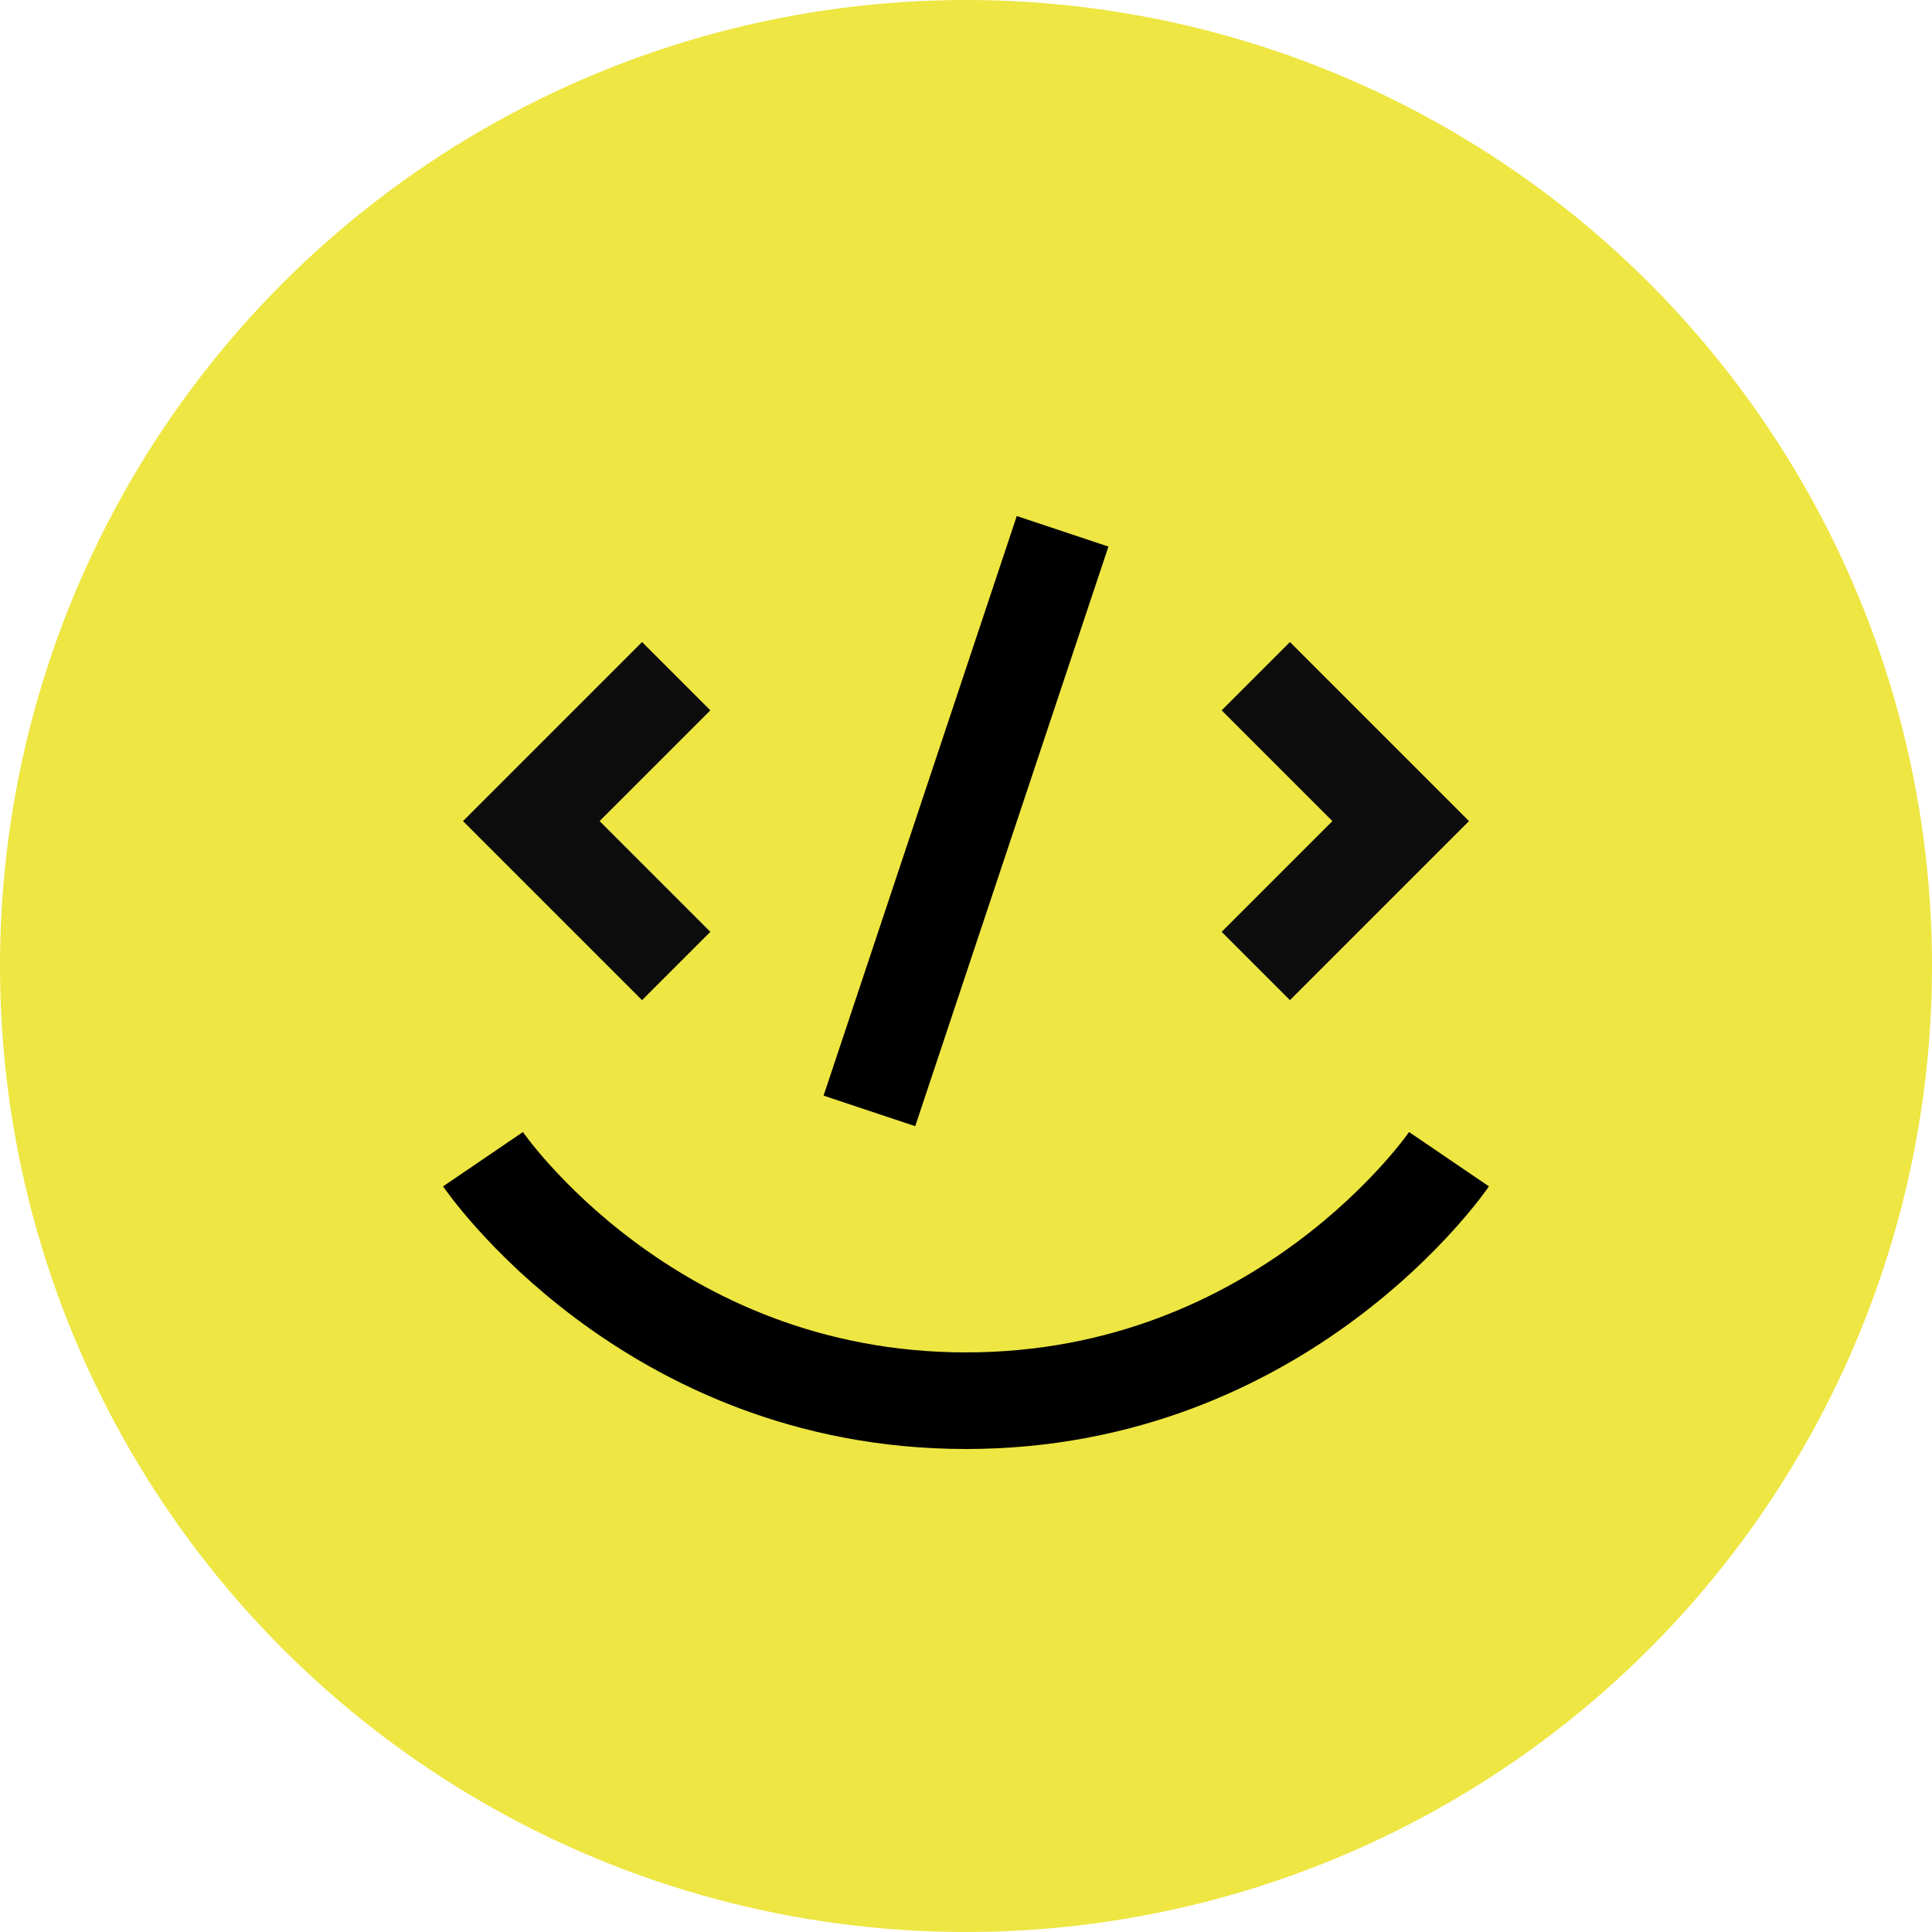 <svg xmlns="http://www.w3.org/2000/svg" version="1.1" xmlns:xlink="http://www.w3.org/1999/xlink" width="250" height="250"><svg width="250" height="250" viewBox="0 0 250 250" fill="none" xmlns="http://www.w3.org/2000/svg">
<circle cx="125" cy="125" r="125" fill="#EEE642"></circle>
<path d="M62.5 150C62.5 150 83.758 181.25 125 181.25C166.241 181.25 187.5 150 187.5 150" stroke="black" stroke-width="12.5"></path>
<path d="M137.5 68.75L112.5 143.75" stroke="black" stroke-width="12.5"></path>
<path d="M162.5 125L181.25 106.25L162.5 87.5" stroke="#0C0C0C" stroke-width="12.5"></path>
<path d="M87.5 125L68.75 106.25L87.5 87.5" stroke="#0C0C0C" stroke-width="12.5"></path>
</svg><style>@media (prefers-color-scheme: light) { :root { filter: none; } }
@media (prefers-color-scheme: dark) { :root { filter: none; } }
</style></svg>
